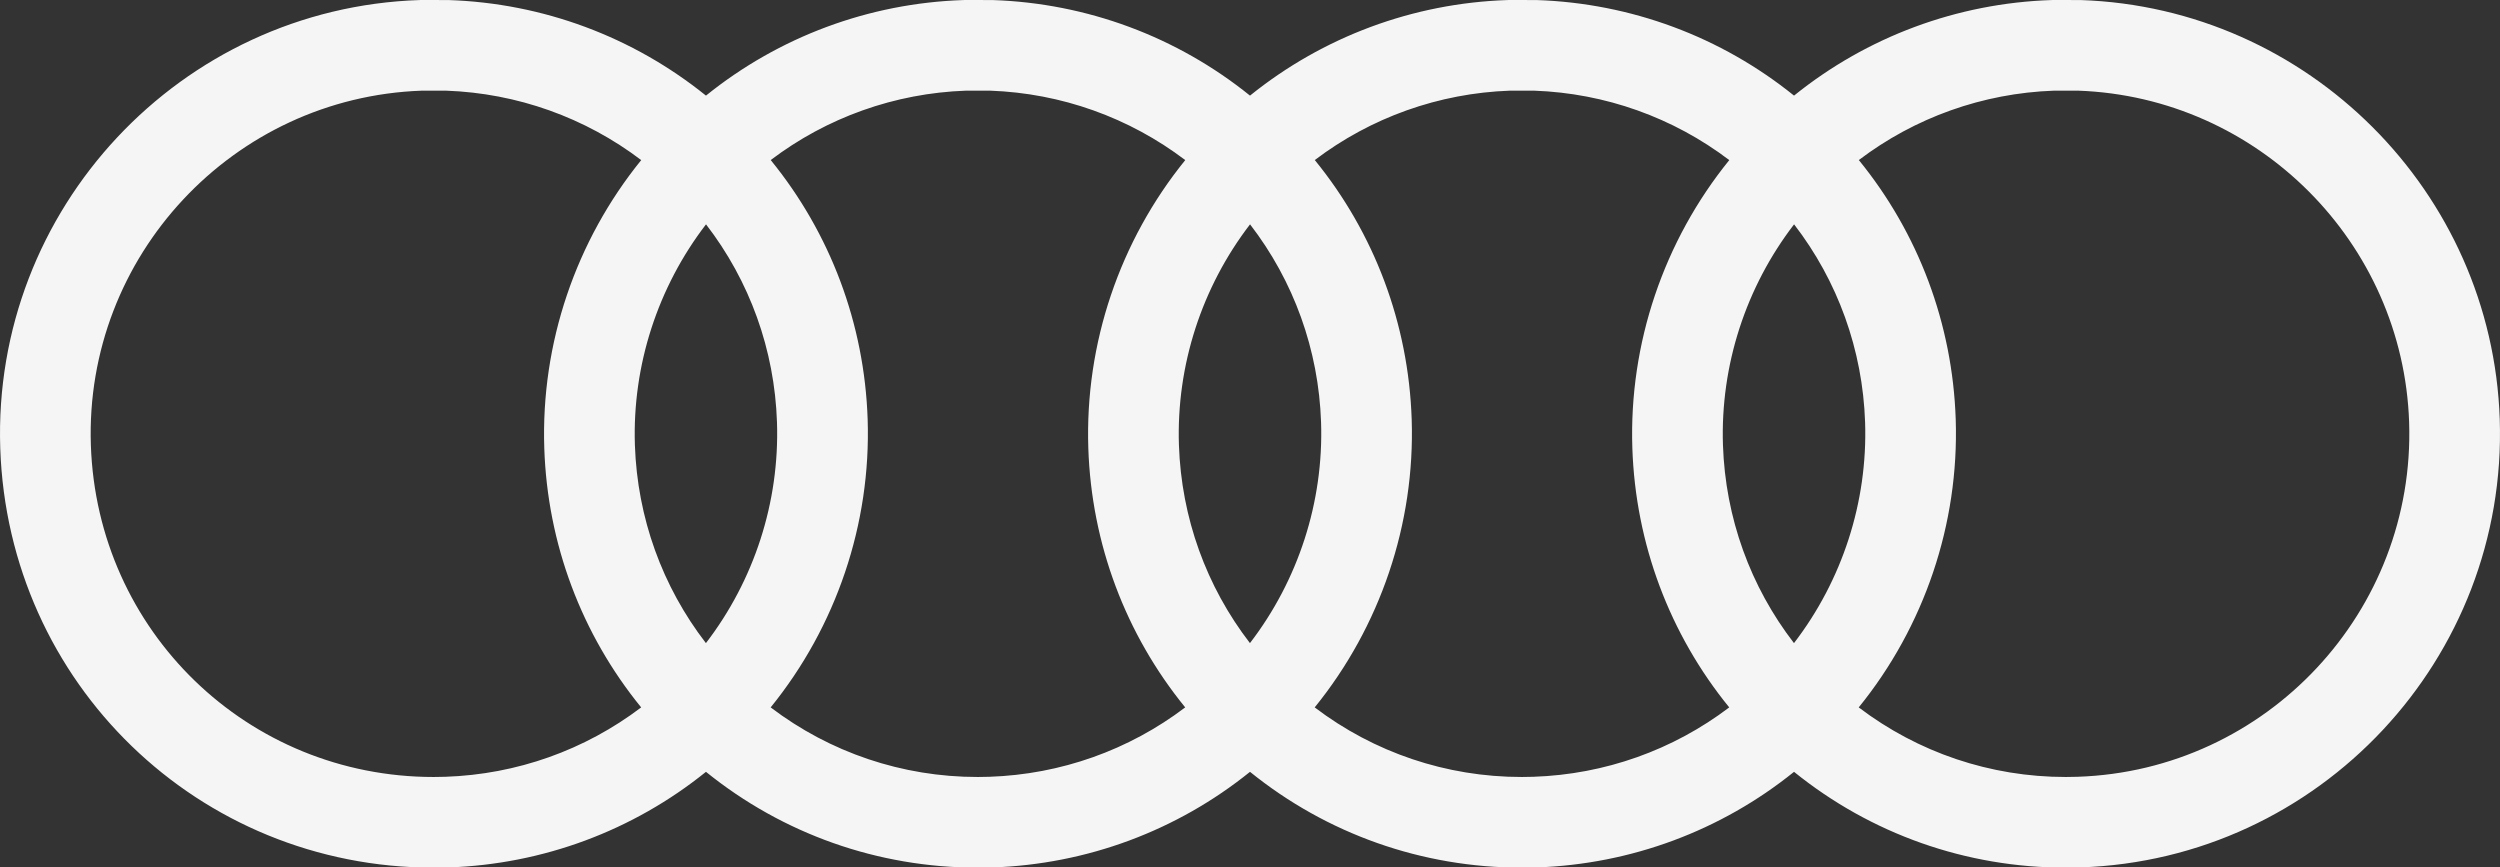 <?xml version="1.0" encoding="UTF-8"?>
<svg xmlns="http://www.w3.org/2000/svg" width="49" height="17" viewBox="0 0 49 17" fill="none">
  <rect x="0" y="0" width="49" height="17" fill="#333333" stroke="none"/>
  <path d="M40.49 17.006C40.49 17.006 40.49 17.006 40.49 17.006C38.533 17.006 36.67 16.345 35.163 15.128C33.733 16.281 31.97 16.939 30.115 17.002C30.019 17.005 29.923 17.006 29.827 17.006C29.827 17.006 29.827 17.006 29.827 17.006C27.869 17.006 26.007 16.345 24.5 15.128C23.07 16.281 21.306 16.939 19.452 17.002C19.355 17.005 19.26 17.006 19.164 17.006C19.164 17.006 19.164 17.006 19.163 17.006C17.206 17.006 15.344 16.345 13.837 15.128C12.407 16.281 10.643 16.939 8.789 17.002C8.692 17.005 8.597 17.006 8.501 17.006C8.501 17.006 8.5 17.006 8.5 17.006C3.89 17.006 0.159 13.394 0.005 8.784C-0.152 4.097 3.535 0.157 8.222 0.001L8.251 0L8.789 0.001C10.643 0.062 12.406 0.721 13.837 1.874C15.267 0.721 17.03 0.062 18.885 0.001L18.915 0L19.452 0.001C21.306 0.062 23.07 0.721 24.5 1.874C25.93 0.721 27.694 0.062 29.548 0.001L29.578 0L30.115 0.001C31.969 0.062 33.733 0.721 35.163 1.874C36.593 0.721 38.357 0.062 40.211 0.001L40.241 0L40.778 0.001C45.237 0.149 48.846 3.759 48.995 8.217C49.151 12.904 45.465 16.845 40.778 17.001C40.681 17.005 40.586 17.006 40.49 17.006ZM36.431 13.865C37.595 14.749 39.008 15.229 40.49 15.229C40.49 15.229 40.49 15.229 40.49 15.229C40.566 15.229 40.642 15.228 40.719 15.225C44.427 15.102 47.342 11.985 47.219 8.277C47.101 4.754 44.254 1.902 40.733 1.777H40.256C38.861 1.827 37.531 2.304 36.433 3.137C37.602 4.572 38.269 6.344 38.332 8.217C38.4 10.271 37.716 12.282 36.431 13.865ZM25.768 13.865C26.932 14.749 28.345 15.229 29.827 15.229C29.827 15.229 29.827 15.229 29.827 15.229C29.904 15.229 29.979 15.228 30.055 15.225C31.456 15.178 32.791 14.701 33.893 13.865C32.724 12.43 32.057 10.658 31.994 8.784C31.926 6.731 32.611 4.721 33.894 3.138C32.795 2.304 31.465 1.827 30.07 1.777H29.593C28.197 1.827 26.868 2.304 25.77 3.137C26.939 4.572 27.606 6.344 27.669 8.217C27.737 10.271 27.052 12.282 25.768 13.865ZM15.105 13.865C16.269 14.749 17.682 15.229 19.164 15.229C19.164 15.229 19.164 15.229 19.164 15.229C19.24 15.229 19.316 15.228 19.392 15.225C20.793 15.178 22.128 14.701 23.23 13.865C22.061 12.43 21.393 10.658 21.331 8.784C21.263 6.731 21.947 4.721 23.231 3.138C22.132 2.304 20.802 1.827 19.407 1.777H18.93C17.535 1.827 16.205 2.304 15.106 3.137C16.275 4.572 16.943 6.344 17.006 8.218C17.074 10.271 16.389 12.282 15.105 13.865ZM8.267 1.777C4.566 1.908 1.657 5.022 1.781 8.725C1.903 12.372 4.854 15.229 8.5 15.229H8.501C8.577 15.229 8.653 15.228 8.729 15.225C10.13 15.178 11.465 14.701 12.567 13.865C11.398 12.43 10.73 10.658 10.668 8.784C10.6 6.731 11.284 4.721 12.568 3.138C11.469 2.304 10.139 1.827 8.744 1.777H8.267ZM35.164 4.397C34.219 5.627 33.718 7.16 33.77 8.726C33.818 10.148 34.306 11.495 35.162 12.605C36.107 11.375 36.608 9.842 36.556 8.277C36.508 6.855 36.02 5.507 35.164 4.397ZM13.838 4.397C12.893 5.627 12.392 7.16 12.444 8.725C12.492 10.147 12.98 11.495 13.836 12.605C14.781 11.375 15.281 9.842 15.229 8.277C15.182 6.855 14.694 5.507 13.838 4.397ZM24.501 4.397C23.556 5.627 23.055 7.16 23.107 8.725C23.155 10.147 23.643 11.495 24.499 12.605C25.444 11.375 25.945 9.841 25.893 8.277C25.845 6.855 25.357 5.507 24.501 4.397Z" fill="#F5F5F5"></path>
</svg>
